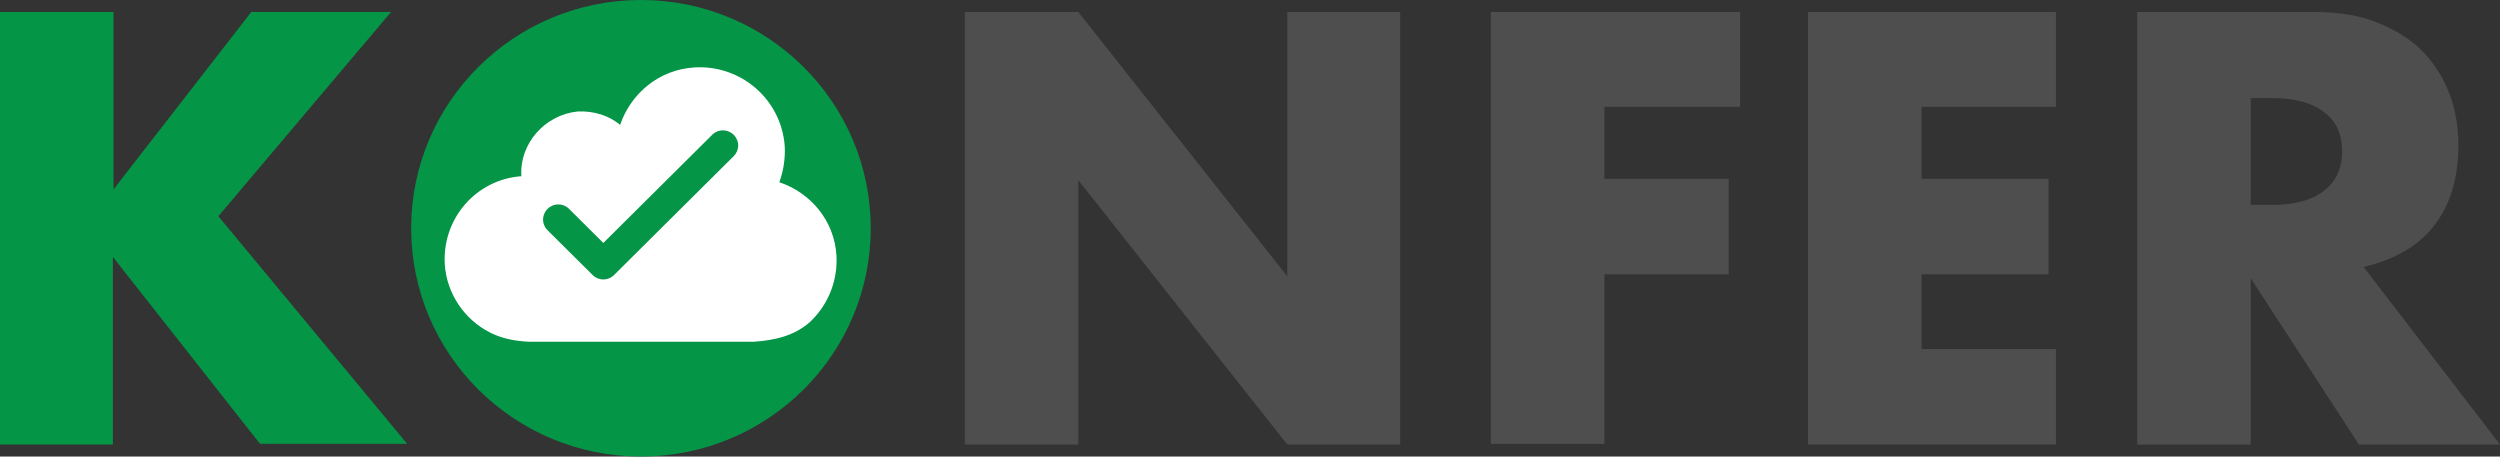 <svg xmlns="http://www.w3.org/2000/svg" width="230" height="42" viewBox="0 0 230 42" fill="none"><rect x="0" y="0" width="230" height="42" fill="#333333" stroke="none"/><path d="M10.384 17.499L23.117 1.104H35.974L20.089 19.893L37.458 40.832H23.921L10.384 23.639V40.894H0V1.104H10.446V17.499H10.384Z" fill="#049547"></path><path d="M88.761 40.894V1.104H99.207L118.431 25.42V1.104H128.815V40.894H118.431L99.207 16.578V40.894H88.761Z" fill="#4E4E4E"></path><path d="M160.153 9.823H147.606V16.455H159.041V25.236H147.606V40.832H137.159V1.104H160.091V9.823H160.153Z" fill="#4E4E4E"></path><path d="M189.143 9.823H176.781V16.455H188.463V25.236H176.781V32.113H189.143V40.894H166.335V1.104H189.143V9.823Z" fill="#4E4E4E"></path><path d="M230 40.894H217.02L207.068 25.604V40.894H196.622V1.104H212.878C215.103 1.104 217.081 1.411 218.75 2.087C220.419 2.762 221.779 3.622 222.892 4.727C223.942 5.832 224.808 7.183 225.364 8.657C225.92 10.13 226.168 11.727 226.168 13.385C226.168 16.393 225.426 18.85 223.942 20.753C222.459 22.657 220.296 23.885 217.452 24.56L230 40.894ZM207.068 18.85H209.046C211.086 18.85 212.693 18.42 213.805 17.56C214.918 16.701 215.474 15.473 215.474 13.937C215.474 12.341 214.918 11.113 213.805 10.315C212.693 9.455 211.148 9.025 209.046 9.025H207.068V18.85Z" fill="#4E4E4E"></path><path d="M58.968 42C70.643 42 80.107 32.598 80.107 21C80.107 9.402 70.643 0 58.968 0C47.293 0 37.828 9.402 37.828 21C37.828 32.598 47.293 42 58.968 42Z" fill="#049547"></path><path fill-rule="evenodd" clip-rule="evenodd" d="M47.965 16.211C43.762 16.518 40.672 20.141 40.919 24.316C41.104 27.079 42.773 29.413 45.06 30.579C46.111 31.132 47.347 31.378 48.645 31.439H69.352C71.268 31.316 73.123 30.886 74.544 29.597C76.151 28.062 77.079 25.913 76.955 23.518C76.769 20.325 74.606 17.746 71.701 16.764C72.072 15.72 72.257 14.614 72.195 13.448C71.886 9.15 68.178 5.957 63.913 6.202C60.637 6.386 58.041 8.597 57.052 11.483C56.001 10.623 54.641 10.193 53.158 10.255C50.129 10.562 47.78 13.202 47.965 16.211Z" fill="white"></path><path fill-rule="evenodd" clip-rule="evenodd" d="M67.498 14.368C68.055 13.815 68.055 12.956 67.498 12.403C66.942 11.851 66.076 11.851 65.52 12.403L55.507 22.351L52.354 19.219C51.798 18.666 50.933 18.666 50.376 19.219C49.82 19.772 49.82 20.631 50.376 21.184L54.518 25.298C55.074 25.851 55.94 25.851 56.496 25.298L67.498 14.368Z" fill="#049547"></path></svg>